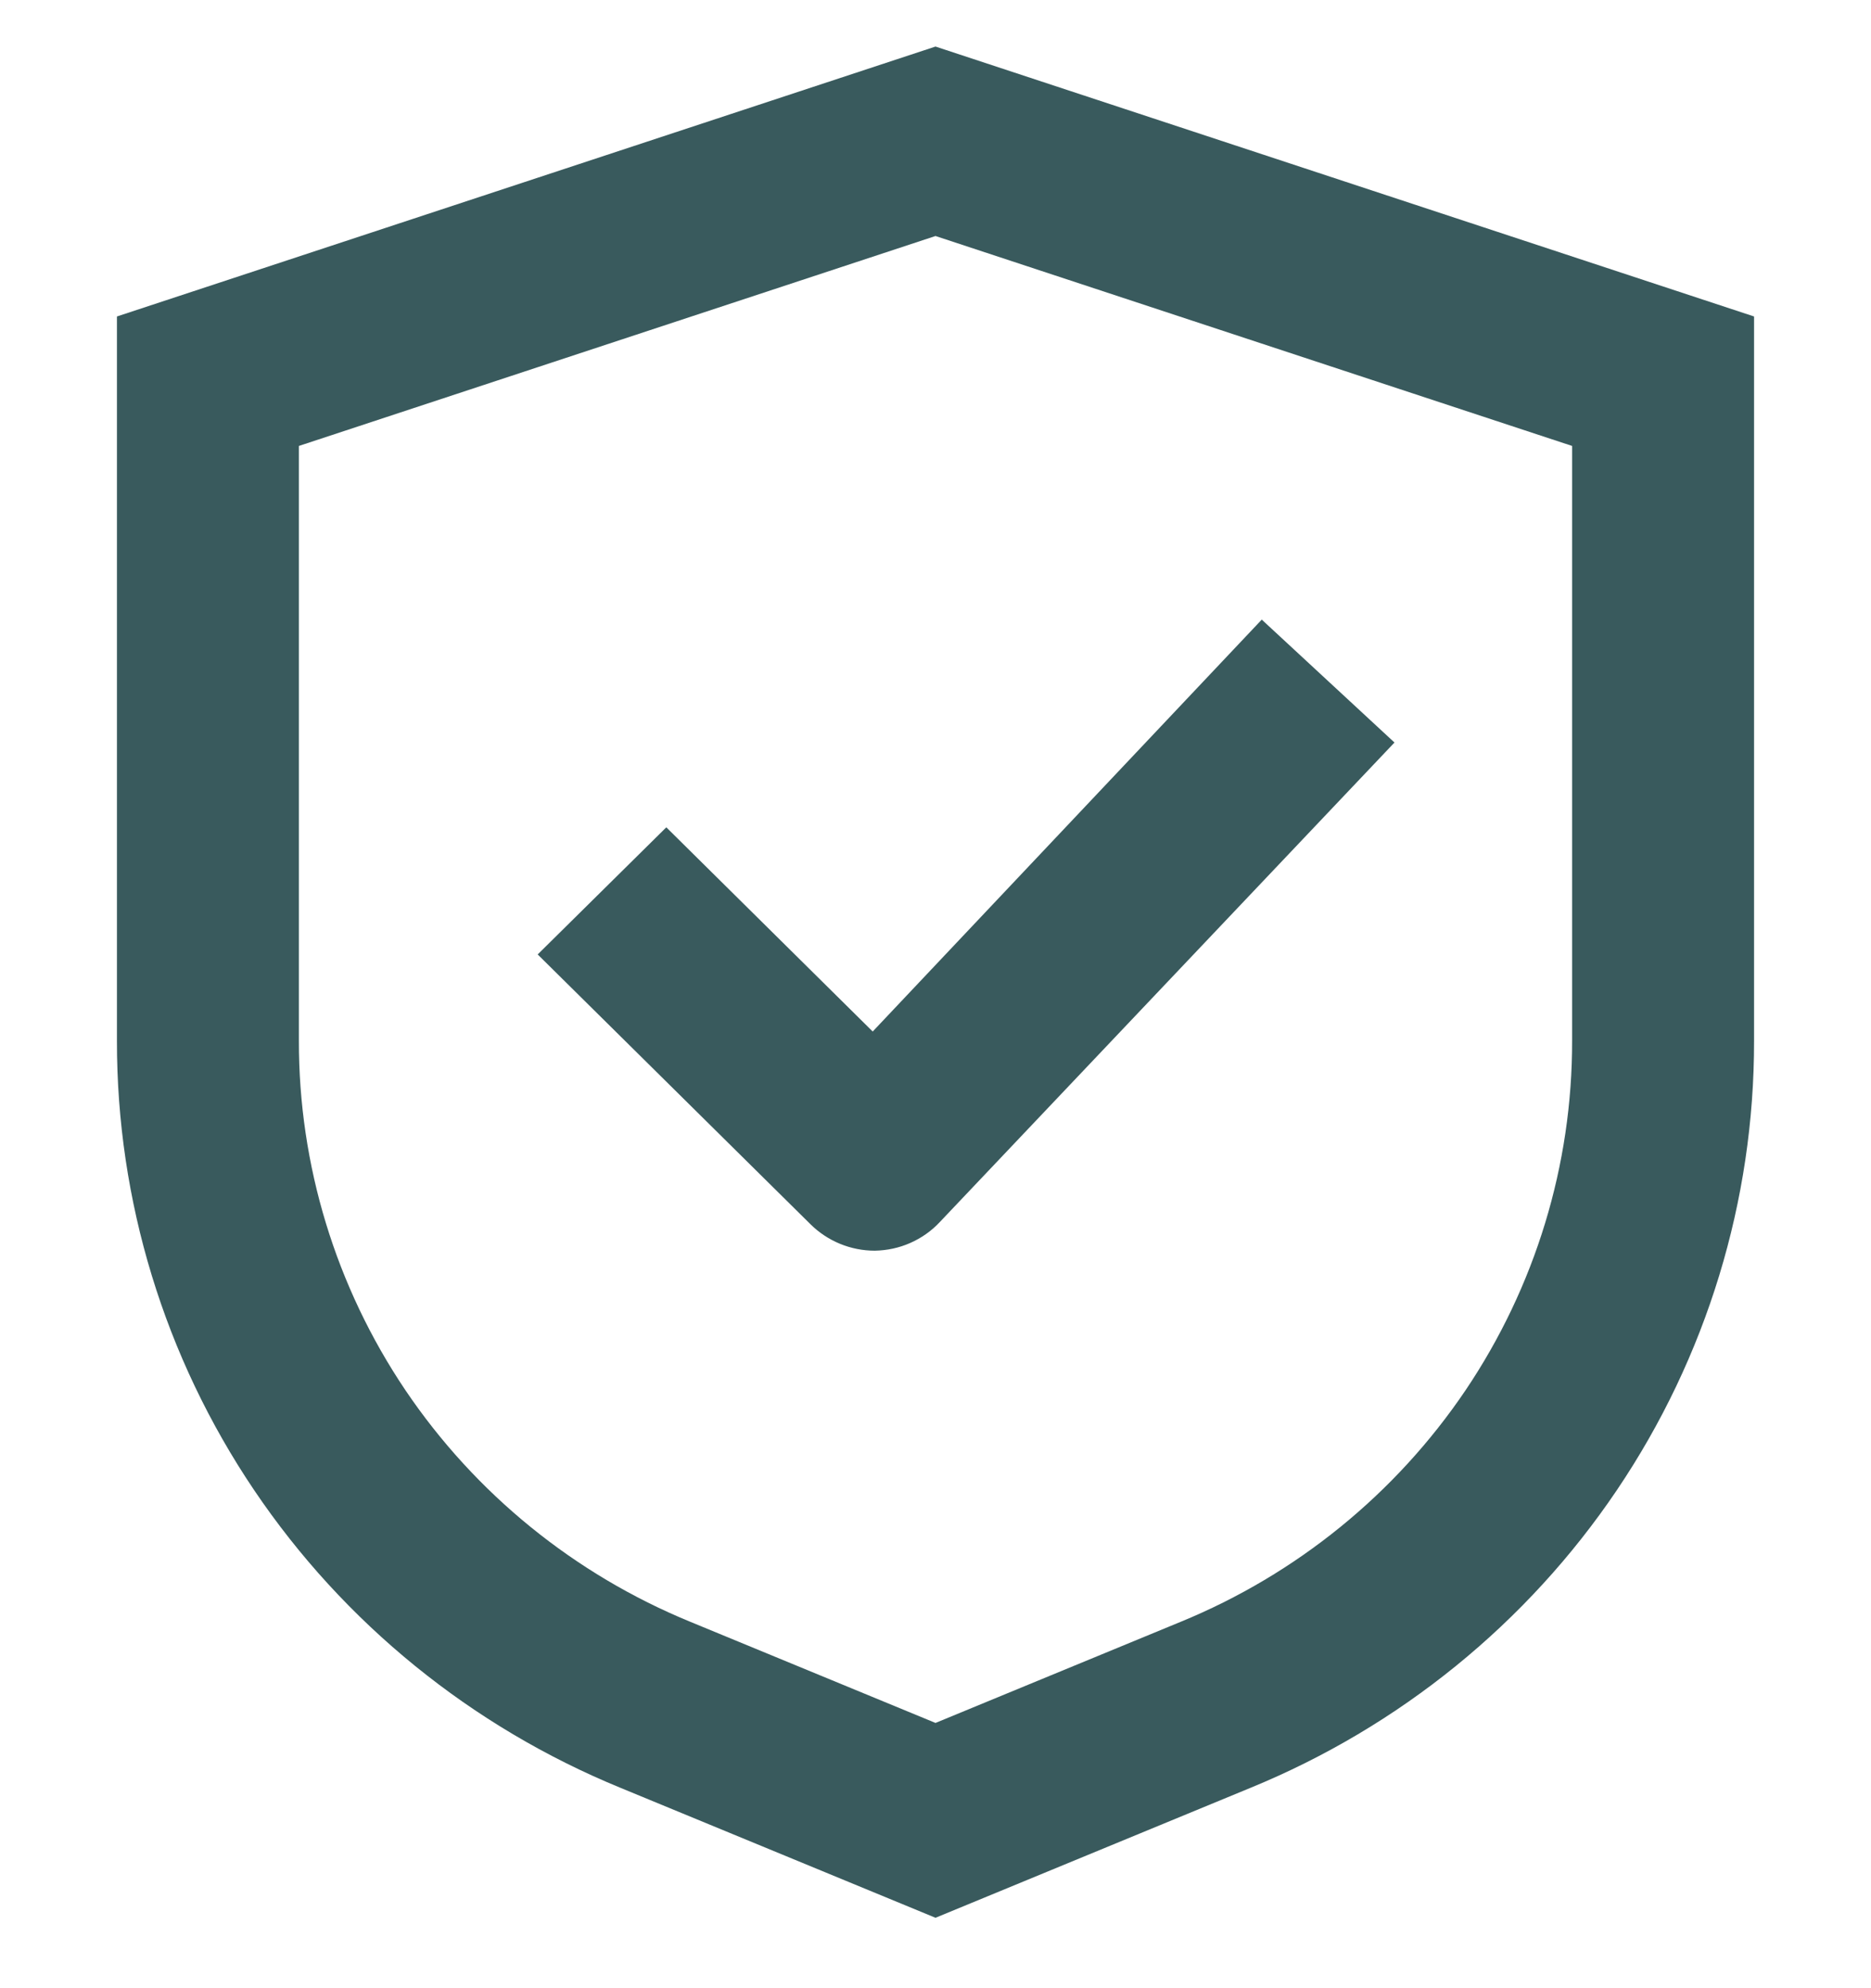 <svg xmlns="http://www.w3.org/2000/svg" fill="none" viewBox="0 0 16 17" height="17" width="16">
<g clip-path="url(#clip0_26172_4540)">
<path fill="#395A5D" d="M4.598 8.161L5.698 7.074L7.463 8.82L10.79 5.298L11.925 6.349L8.036 10.45C7.965 10.526 7.879 10.586 7.784 10.628C7.689 10.67 7.586 10.692 7.481 10.694C7.275 10.694 7.078 10.613 6.932 10.469L4.598 8.161Z"></path>
<path fill="#395A5D" d="M8 0.398L15 2.706V8.899C15.002 10.267 14.594 11.604 13.827 12.741C13.06 13.878 11.968 14.765 10.691 15.288L8 16.398L5.309 15.288C4.032 14.765 2.94 13.878 2.173 12.741C1.406 11.604 0.998 10.267 1 8.899V2.706L8 0.398ZM12.533 11.887C13.129 11.002 13.446 9.962 13.444 8.899V3.813L8 2.018L2.556 3.813V8.899C2.554 9.962 2.871 11.002 3.467 11.887C4.064 12.771 4.912 13.461 5.905 13.868L8 14.732L10.095 13.868C11.088 13.461 11.936 12.771 12.533 11.887Z" clip-rule="evenodd" fill-rule="evenodd"></path>
</g>
<defs>
<clipPath id="clip0_26172_4540">
<rect transform="translate(0 0.398)" fill="white" height="16" width="16"></rect>
</clipPath>
</defs>
</svg>
